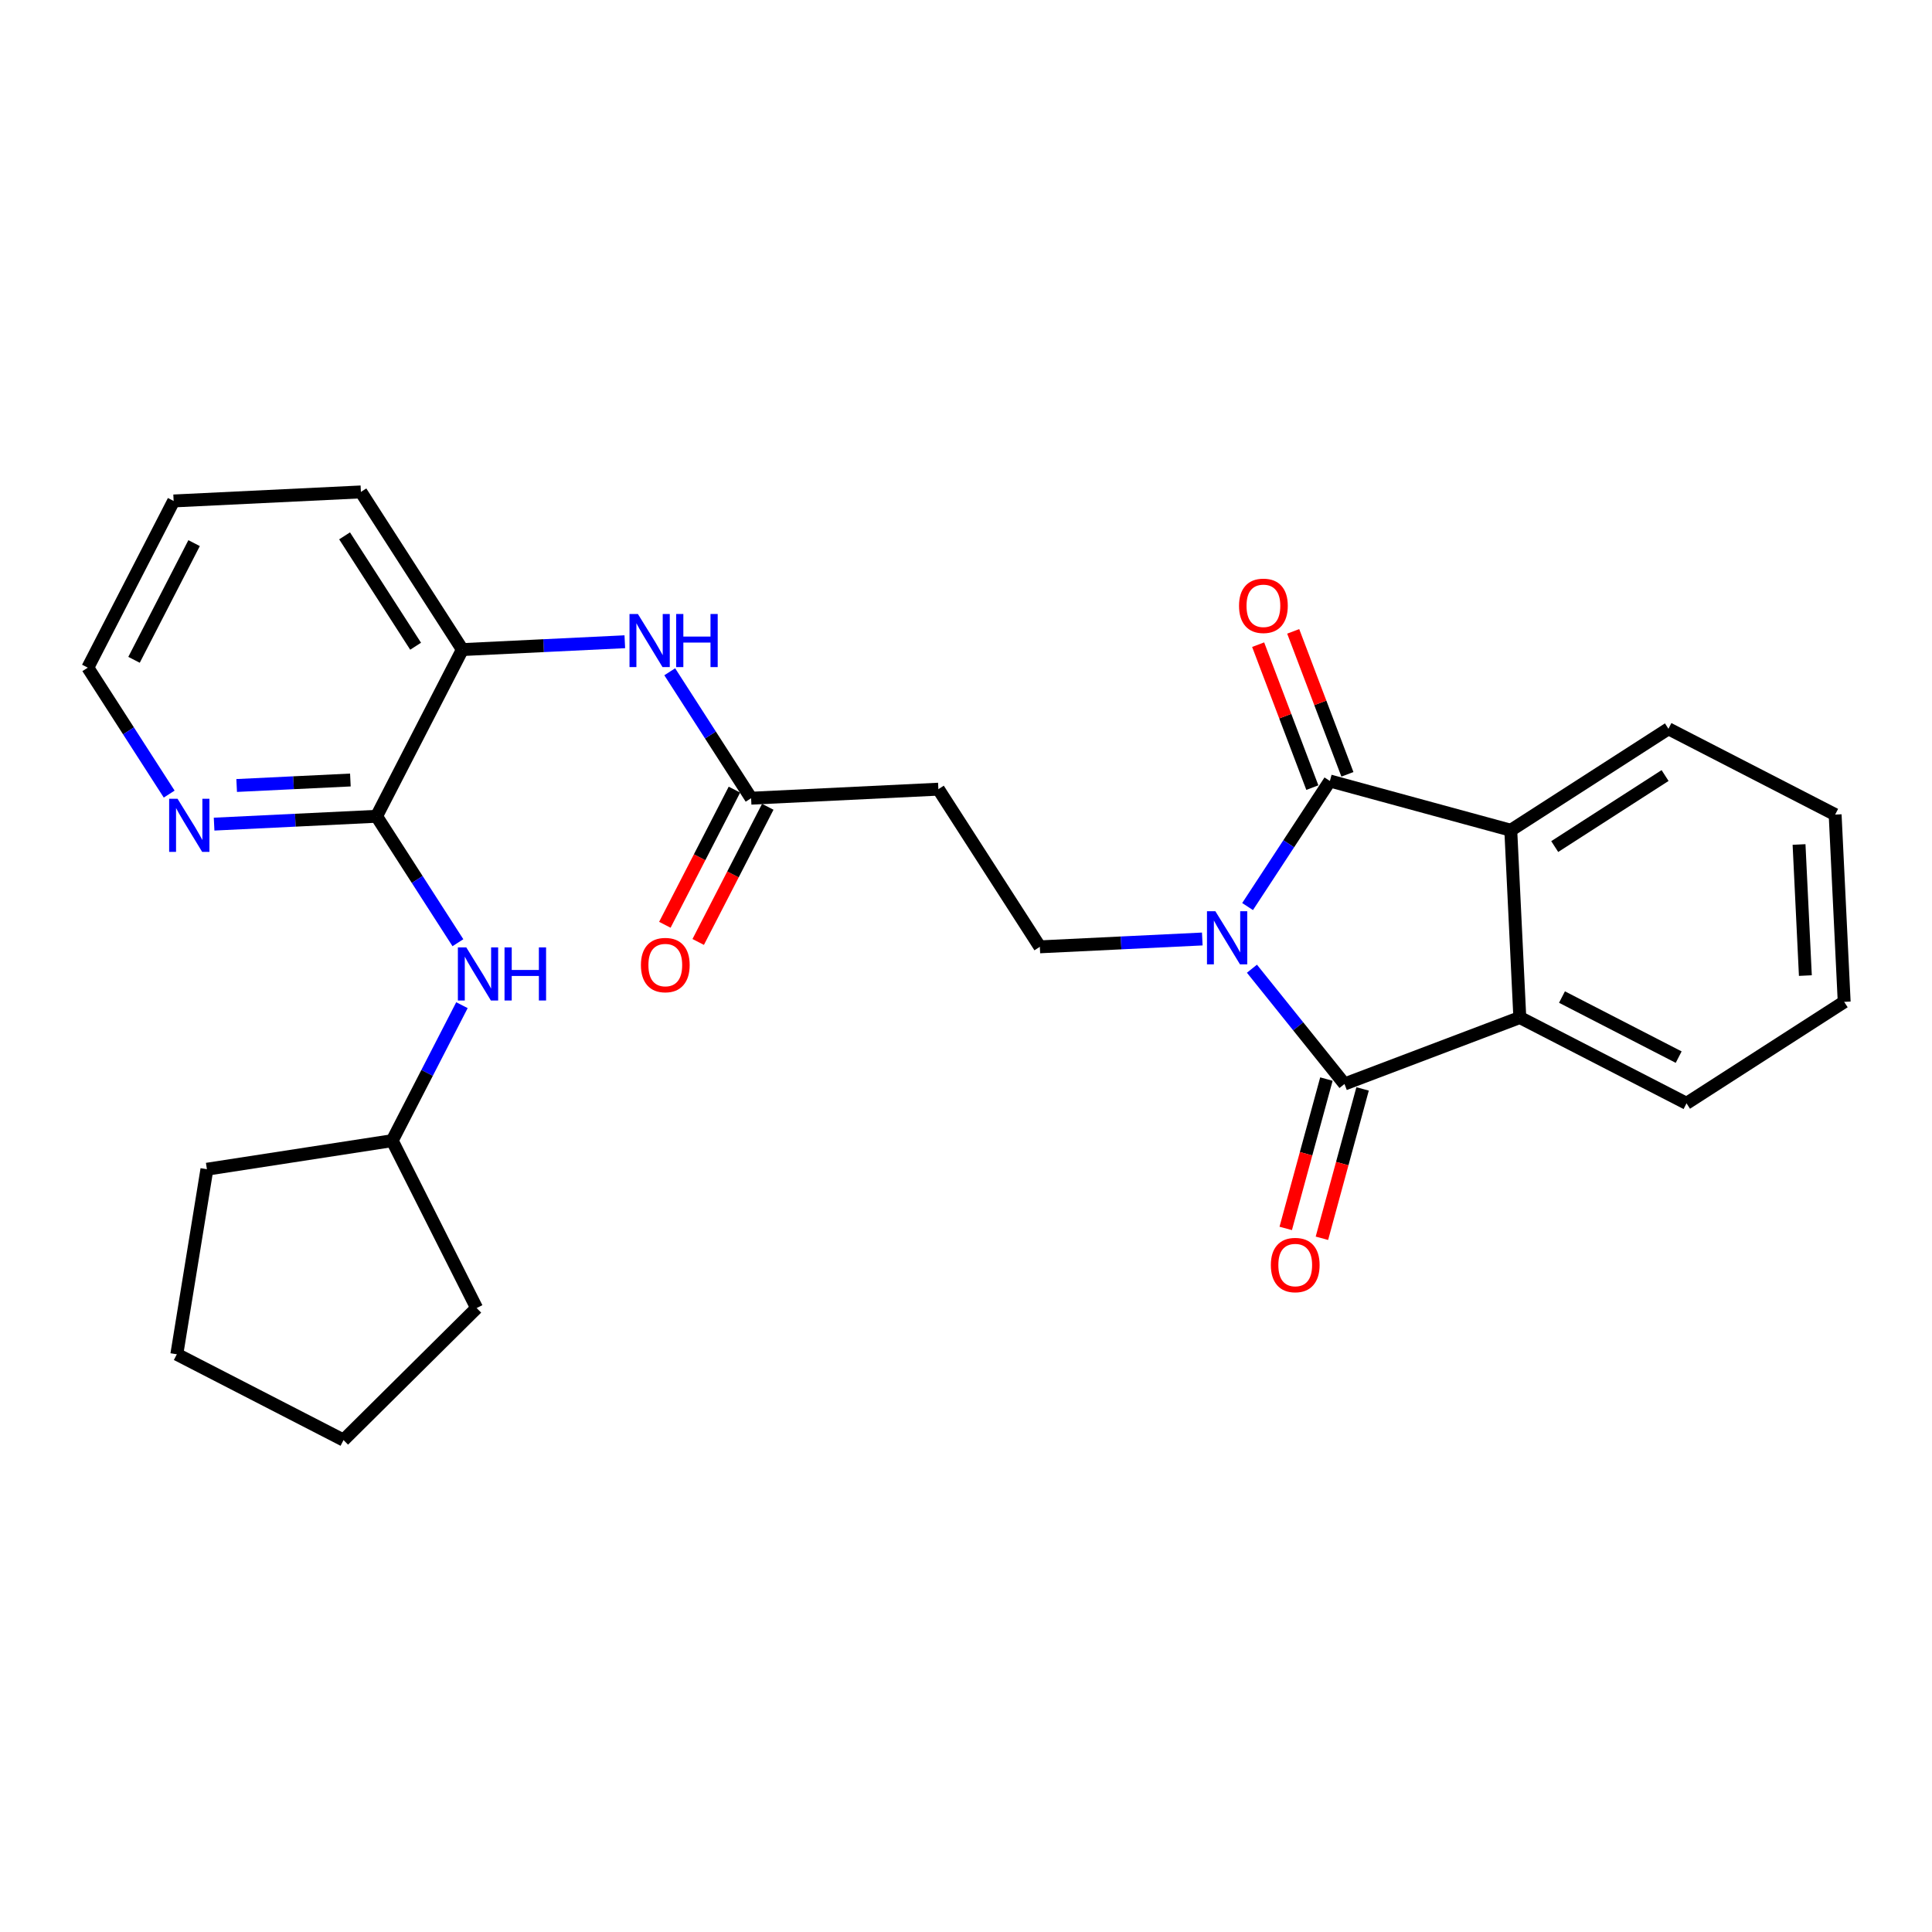 <?xml version='1.0' encoding='iso-8859-1'?>
<svg version='1.1' baseProfile='full'
              xmlns='http://www.w3.org/2000/svg'
                      xmlns:rdkit='http://www.rdkit.org/xml'
                      xmlns:xlink='http://www.w3.org/1999/xlink'
                  xml:space='preserve'
width='300px' height='300px' viewBox='0 0 300 300'>
<!-- END OF HEADER -->
<rect style='opacity:1.0;fill:#FFFFFF;stroke:none' width='300' height='300' x='0' y='0'> </rect>
<rect style='opacity:1.0;fill:#FFFFFF;stroke:none' width='300' height='300' x='0' y='0'> </rect>
<path class='bond-0 atom-0 atom-1' d='M 108.416,146.266 L 113.817,135.772' style='fill:none;fill-rule:evenodd;stroke:#FF0000;stroke-width:2.0px;stroke-linecap:butt;stroke-linejoin:miter;stroke-opacity:1' />
<path class='bond-0 atom-0 atom-1' d='M 113.817,135.772 L 119.219,125.278' style='fill:none;fill-rule:evenodd;stroke:#000000;stroke-width:2.0px;stroke-linecap:butt;stroke-linejoin:miter;stroke-opacity:1' />
<path class='bond-0 atom-0 atom-1' d='M 103.238,143.601 L 108.64,133.107' style='fill:none;fill-rule:evenodd;stroke:#FF0000;stroke-width:2.0px;stroke-linecap:butt;stroke-linejoin:miter;stroke-opacity:1' />
<path class='bond-0 atom-0 atom-1' d='M 108.64,133.107 L 114.042,122.613' style='fill:none;fill-rule:evenodd;stroke:#000000;stroke-width:2.0px;stroke-linecap:butt;stroke-linejoin:miter;stroke-opacity:1' />
<path class='bond-1 atom-1 atom-2' d='M 116.631,123.945 L 145.71,122.542' style='fill:none;fill-rule:evenodd;stroke:#000000;stroke-width:2.0px;stroke-linecap:butt;stroke-linejoin:miter;stroke-opacity:1' />
<path class='bond-14 atom-1 atom-15' d='M 116.631,123.945 L 110.314,114.129' style='fill:none;fill-rule:evenodd;stroke:#000000;stroke-width:2.0px;stroke-linecap:butt;stroke-linejoin:miter;stroke-opacity:1' />
<path class='bond-14 atom-1 atom-15' d='M 110.314,114.129 L 103.997,104.313' style='fill:none;fill-rule:evenodd;stroke:#0000FF;stroke-width:2.0px;stroke-linecap:butt;stroke-linejoin:miter;stroke-opacity:1' />
<path class='bond-2 atom-2 atom-3' d='M 145.71,122.542 L 161.466,147.024' style='fill:none;fill-rule:evenodd;stroke:#000000;stroke-width:2.0px;stroke-linecap:butt;stroke-linejoin:miter;stroke-opacity:1' />
<path class='bond-3 atom-3 atom-4' d='M 161.466,147.024 L 174.078,146.415' style='fill:none;fill-rule:evenodd;stroke:#000000;stroke-width:2.0px;stroke-linecap:butt;stroke-linejoin:miter;stroke-opacity:1' />
<path class='bond-3 atom-3 atom-4' d='M 174.078,146.415 L 186.691,145.806' style='fill:none;fill-rule:evenodd;stroke:#0000FF;stroke-width:2.0px;stroke-linecap:butt;stroke-linejoin:miter;stroke-opacity:1' />
<path class='bond-4 atom-4 atom-5' d='M 194.4,150.421 L 201.587,159.371' style='fill:none;fill-rule:evenodd;stroke:#0000FF;stroke-width:2.0px;stroke-linecap:butt;stroke-linejoin:miter;stroke-opacity:1' />
<path class='bond-4 atom-4 atom-5' d='M 201.587,159.371 L 208.773,168.321' style='fill:none;fill-rule:evenodd;stroke:#000000;stroke-width:2.0px;stroke-linecap:butt;stroke-linejoin:miter;stroke-opacity:1' />
<path class='bond-27 atom-13 atom-4' d='M 206.503,121.269 L 200.113,131.019' style='fill:none;fill-rule:evenodd;stroke:#000000;stroke-width:2.0px;stroke-linecap:butt;stroke-linejoin:miter;stroke-opacity:1' />
<path class='bond-27 atom-13 atom-4' d='M 200.113,131.019 L 193.724,140.77' style='fill:none;fill-rule:evenodd;stroke:#0000FF;stroke-width:2.0px;stroke-linecap:butt;stroke-linejoin:miter;stroke-opacity:1' />
<path class='bond-5 atom-5 atom-6' d='M 205.964,167.556 L 202.806,179.153' style='fill:none;fill-rule:evenodd;stroke:#000000;stroke-width:2.0px;stroke-linecap:butt;stroke-linejoin:miter;stroke-opacity:1' />
<path class='bond-5 atom-5 atom-6' d='M 202.806,179.153 L 199.647,190.749' style='fill:none;fill-rule:evenodd;stroke:#FF0000;stroke-width:2.0px;stroke-linecap:butt;stroke-linejoin:miter;stroke-opacity:1' />
<path class='bond-5 atom-5 atom-6' d='M 211.582,169.086 L 208.424,180.683' style='fill:none;fill-rule:evenodd;stroke:#000000;stroke-width:2.0px;stroke-linecap:butt;stroke-linejoin:miter;stroke-opacity:1' />
<path class='bond-5 atom-5 atom-6' d='M 208.424,180.683 L 205.265,192.279' style='fill:none;fill-rule:evenodd;stroke:#FF0000;stroke-width:2.0px;stroke-linecap:butt;stroke-linejoin:miter;stroke-opacity:1' />
<path class='bond-6 atom-5 atom-7' d='M 208.773,168.321 L 235.996,158' style='fill:none;fill-rule:evenodd;stroke:#000000;stroke-width:2.0px;stroke-linecap:butt;stroke-linejoin:miter;stroke-opacity:1' />
<path class='bond-7 atom-7 atom-8' d='M 235.996,158 L 261.882,171.324' style='fill:none;fill-rule:evenodd;stroke:#000000;stroke-width:2.0px;stroke-linecap:butt;stroke-linejoin:miter;stroke-opacity:1' />
<path class='bond-7 atom-7 atom-8' d='M 242.544,154.822 L 260.664,164.149' style='fill:none;fill-rule:evenodd;stroke:#000000;stroke-width:2.0px;stroke-linecap:butt;stroke-linejoin:miter;stroke-opacity:1' />
<path class='bond-30 atom-12 atom-7' d='M 234.593,128.92 L 235.996,158' style='fill:none;fill-rule:evenodd;stroke:#000000;stroke-width:2.0px;stroke-linecap:butt;stroke-linejoin:miter;stroke-opacity:1' />
<path class='bond-8 atom-8 atom-9' d='M 261.882,171.324 L 286.364,155.569' style='fill:none;fill-rule:evenodd;stroke:#000000;stroke-width:2.0px;stroke-linecap:butt;stroke-linejoin:miter;stroke-opacity:1' />
<path class='bond-9 atom-9 atom-10' d='M 286.364,155.569 L 284.96,126.49' style='fill:none;fill-rule:evenodd;stroke:#000000;stroke-width:2.0px;stroke-linecap:butt;stroke-linejoin:miter;stroke-opacity:1' />
<path class='bond-9 atom-9 atom-10' d='M 280.337,151.488 L 279.355,131.132' style='fill:none;fill-rule:evenodd;stroke:#000000;stroke-width:2.0px;stroke-linecap:butt;stroke-linejoin:miter;stroke-opacity:1' />
<path class='bond-10 atom-10 atom-11' d='M 284.96,126.49 L 259.075,113.165' style='fill:none;fill-rule:evenodd;stroke:#000000;stroke-width:2.0px;stroke-linecap:butt;stroke-linejoin:miter;stroke-opacity:1' />
<path class='bond-11 atom-11 atom-12' d='M 259.075,113.165 L 234.593,128.92' style='fill:none;fill-rule:evenodd;stroke:#000000;stroke-width:2.0px;stroke-linecap:butt;stroke-linejoin:miter;stroke-opacity:1' />
<path class='bond-11 atom-11 atom-12' d='M 258.553,120.425 L 241.416,131.454' style='fill:none;fill-rule:evenodd;stroke:#000000;stroke-width:2.0px;stroke-linecap:butt;stroke-linejoin:miter;stroke-opacity:1' />
<path class='bond-12 atom-12 atom-13' d='M 234.593,128.92 L 206.503,121.269' style='fill:none;fill-rule:evenodd;stroke:#000000;stroke-width:2.0px;stroke-linecap:butt;stroke-linejoin:miter;stroke-opacity:1' />
<path class='bond-13 atom-13 atom-14' d='M 209.225,120.237 L 205.017,109.138' style='fill:none;fill-rule:evenodd;stroke:#000000;stroke-width:2.0px;stroke-linecap:butt;stroke-linejoin:miter;stroke-opacity:1' />
<path class='bond-13 atom-13 atom-14' d='M 205.017,109.138 L 200.809,98.039' style='fill:none;fill-rule:evenodd;stroke:#FF0000;stroke-width:2.0px;stroke-linecap:butt;stroke-linejoin:miter;stroke-opacity:1' />
<path class='bond-13 atom-13 atom-14' d='M 203.78,122.301 L 199.572,111.202' style='fill:none;fill-rule:evenodd;stroke:#000000;stroke-width:2.0px;stroke-linecap:butt;stroke-linejoin:miter;stroke-opacity:1' />
<path class='bond-13 atom-13 atom-14' d='M 199.572,111.202 L 195.364,100.104' style='fill:none;fill-rule:evenodd;stroke:#FF0000;stroke-width:2.0px;stroke-linecap:butt;stroke-linejoin:miter;stroke-opacity:1' />
<path class='bond-15 atom-15 atom-16' d='M 97.021,99.649 L 84.408,100.258' style='fill:none;fill-rule:evenodd;stroke:#0000FF;stroke-width:2.0px;stroke-linecap:butt;stroke-linejoin:miter;stroke-opacity:1' />
<path class='bond-15 atom-15 atom-16' d='M 84.408,100.258 L 71.796,100.867' style='fill:none;fill-rule:evenodd;stroke:#000000;stroke-width:2.0px;stroke-linecap:butt;stroke-linejoin:miter;stroke-opacity:1' />
<path class='bond-16 atom-16 atom-17' d='M 71.796,100.867 L 56.04,76.385' style='fill:none;fill-rule:evenodd;stroke:#000000;stroke-width:2.0px;stroke-linecap:butt;stroke-linejoin:miter;stroke-opacity:1' />
<path class='bond-16 atom-16 atom-17' d='M 64.536,100.345 L 53.507,83.208' style='fill:none;fill-rule:evenodd;stroke:#000000;stroke-width:2.0px;stroke-linecap:butt;stroke-linejoin:miter;stroke-opacity:1' />
<path class='bond-28 atom-21 atom-16' d='M 58.471,126.752 L 71.796,100.867' style='fill:none;fill-rule:evenodd;stroke:#000000;stroke-width:2.0px;stroke-linecap:butt;stroke-linejoin:miter;stroke-opacity:1' />
<path class='bond-17 atom-17 atom-18' d='M 56.04,76.385 L 26.961,77.788' style='fill:none;fill-rule:evenodd;stroke:#000000;stroke-width:2.0px;stroke-linecap:butt;stroke-linejoin:miter;stroke-opacity:1' />
<path class='bond-18 atom-18 atom-19' d='M 26.961,77.788 L 13.636,103.674' style='fill:none;fill-rule:evenodd;stroke:#000000;stroke-width:2.0px;stroke-linecap:butt;stroke-linejoin:miter;stroke-opacity:1' />
<path class='bond-18 atom-18 atom-19' d='M 30.139,84.336 L 20.812,102.456' style='fill:none;fill-rule:evenodd;stroke:#000000;stroke-width:2.0px;stroke-linecap:butt;stroke-linejoin:miter;stroke-opacity:1' />
<path class='bond-19 atom-19 atom-20' d='M 13.636,103.674 L 19.953,113.489' style='fill:none;fill-rule:evenodd;stroke:#000000;stroke-width:2.0px;stroke-linecap:butt;stroke-linejoin:miter;stroke-opacity:1' />
<path class='bond-19 atom-19 atom-20' d='M 19.953,113.489 L 26.27,123.305' style='fill:none;fill-rule:evenodd;stroke:#0000FF;stroke-width:2.0px;stroke-linecap:butt;stroke-linejoin:miter;stroke-opacity:1' />
<path class='bond-20 atom-20 atom-21' d='M 33.246,127.97 L 45.859,127.361' style='fill:none;fill-rule:evenodd;stroke:#0000FF;stroke-width:2.0px;stroke-linecap:butt;stroke-linejoin:miter;stroke-opacity:1' />
<path class='bond-20 atom-20 atom-21' d='M 45.859,127.361 L 58.471,126.752' style='fill:none;fill-rule:evenodd;stroke:#000000;stroke-width:2.0px;stroke-linecap:butt;stroke-linejoin:miter;stroke-opacity:1' />
<path class='bond-20 atom-20 atom-21' d='M 36.749,121.971 L 45.578,121.545' style='fill:none;fill-rule:evenodd;stroke:#0000FF;stroke-width:2.0px;stroke-linecap:butt;stroke-linejoin:miter;stroke-opacity:1' />
<path class='bond-20 atom-20 atom-21' d='M 45.578,121.545 L 54.407,121.119' style='fill:none;fill-rule:evenodd;stroke:#000000;stroke-width:2.0px;stroke-linecap:butt;stroke-linejoin:miter;stroke-opacity:1' />
<path class='bond-21 atom-21 atom-22' d='M 58.471,126.752 L 64.788,136.568' style='fill:none;fill-rule:evenodd;stroke:#000000;stroke-width:2.0px;stroke-linecap:butt;stroke-linejoin:miter;stroke-opacity:1' />
<path class='bond-21 atom-21 atom-22' d='M 64.788,136.568 L 71.105,146.384' style='fill:none;fill-rule:evenodd;stroke:#0000FF;stroke-width:2.0px;stroke-linecap:butt;stroke-linejoin:miter;stroke-opacity:1' />
<path class='bond-22 atom-22 atom-23' d='M 71.73,156.084 L 66.316,166.602' style='fill:none;fill-rule:evenodd;stroke:#0000FF;stroke-width:2.0px;stroke-linecap:butt;stroke-linejoin:miter;stroke-opacity:1' />
<path class='bond-22 atom-22 atom-23' d='M 66.316,166.602 L 60.902,177.12' style='fill:none;fill-rule:evenodd;stroke:#000000;stroke-width:2.0px;stroke-linecap:butt;stroke-linejoin:miter;stroke-opacity:1' />
<path class='bond-23 atom-23 atom-24' d='M 60.902,177.12 L 74.012,203.114' style='fill:none;fill-rule:evenodd;stroke:#000000;stroke-width:2.0px;stroke-linecap:butt;stroke-linejoin:miter;stroke-opacity:1' />
<path class='bond-29 atom-27 atom-23' d='M 32.129,181.555 L 60.902,177.12' style='fill:none;fill-rule:evenodd;stroke:#000000;stroke-width:2.0px;stroke-linecap:butt;stroke-linejoin:miter;stroke-opacity:1' />
<path class='bond-24 atom-24 atom-25' d='M 74.012,203.114 L 53.341,223.615' style='fill:none;fill-rule:evenodd;stroke:#000000;stroke-width:2.0px;stroke-linecap:butt;stroke-linejoin:miter;stroke-opacity:1' />
<path class='bond-25 atom-25 atom-26' d='M 53.341,223.615 L 27.455,210.291' style='fill:none;fill-rule:evenodd;stroke:#000000;stroke-width:2.0px;stroke-linecap:butt;stroke-linejoin:miter;stroke-opacity:1' />
<path class='bond-26 atom-26 atom-27' d='M 27.455,210.291 L 32.129,181.555' style='fill:none;fill-rule:evenodd;stroke:#000000;stroke-width:2.0px;stroke-linecap:butt;stroke-linejoin:miter;stroke-opacity:1' />
<path  class='atom-0' d='M 99.522 149.854
Q 99.522 147.874, 100.5 146.768
Q 101.478 145.661, 103.306 145.661
Q 105.135 145.661, 106.113 146.768
Q 107.091 147.874, 107.091 149.854
Q 107.091 151.857, 106.101 152.998
Q 105.111 154.128, 103.306 154.128
Q 101.49 154.128, 100.5 152.998
Q 99.522 151.869, 99.522 149.854
M 103.306 153.196
Q 104.564 153.196, 105.239 152.358
Q 105.927 151.507, 105.927 149.854
Q 105.927 148.235, 105.239 147.42
Q 104.564 146.593, 103.306 146.593
Q 102.049 146.593, 101.362 147.408
Q 100.686 148.223, 100.686 149.854
Q 100.686 151.519, 101.362 152.358
Q 102.049 153.196, 103.306 153.196
' fill='#FF0000'/>
<path  class='atom-4' d='M 188.723 141.498
L 191.425 145.865
Q 191.692 146.295, 192.123 147.076
Q 192.554 147.856, 192.578 147.903
L 192.578 141.498
L 193.672 141.498
L 193.672 149.743
L 192.543 149.743
L 189.643 144.968
Q 189.305 144.409, 188.944 143.768
Q 188.595 143.128, 188.49 142.93
L 188.49 149.743
L 187.419 149.743
L 187.419 141.498
L 188.723 141.498
' fill='#0000FF'/>
<path  class='atom-6' d='M 197.337 196.434
Q 197.337 194.455, 198.316 193.348
Q 199.294 192.242, 201.122 192.242
Q 202.95 192.242, 203.929 193.348
Q 204.907 194.455, 204.907 196.434
Q 204.907 198.437, 203.917 199.579
Q 202.927 200.708, 201.122 200.708
Q 199.305 200.708, 198.316 199.579
Q 197.337 198.449, 197.337 196.434
M 201.122 199.777
Q 202.38 199.777, 203.055 198.938
Q 203.742 198.088, 203.742 196.434
Q 203.742 194.816, 203.055 194.001
Q 202.38 193.174, 201.122 193.174
Q 199.864 193.174, 199.177 193.989
Q 198.502 194.804, 198.502 196.434
Q 198.502 198.1, 199.177 198.938
Q 199.864 199.777, 201.122 199.777
' fill='#FF0000'/>
<path  class='atom-14' d='M 192.397 94.07
Q 192.397 92.09, 193.375 90.984
Q 194.353 89.877, 196.182 89.877
Q 198.01 89.877, 198.988 90.984
Q 199.966 92.09, 199.966 94.07
Q 199.966 96.073, 198.977 97.214
Q 197.987 98.344, 196.182 98.344
Q 194.365 98.344, 193.375 97.214
Q 192.397 96.084, 192.397 94.07
M 196.182 97.412
Q 197.439 97.412, 198.115 96.573
Q 198.802 95.723, 198.802 94.07
Q 198.802 92.451, 198.115 91.636
Q 197.439 90.809, 196.182 90.809
Q 194.924 90.809, 194.237 91.624
Q 193.561 92.439, 193.561 94.07
Q 193.561 95.735, 194.237 96.573
Q 194.924 97.412, 196.182 97.412
' fill='#FF0000'/>
<path  class='atom-15' d='M 99.053 95.341
L 101.755 99.708
Q 102.022 100.139, 102.453 100.919
Q 102.884 101.699, 102.908 101.746
L 102.908 95.341
L 104.002 95.341
L 104.002 103.586
L 102.873 103.586
L 99.973 98.811
Q 99.635 98.252, 99.274 97.612
Q 98.925 96.971, 98.82 96.773
L 98.82 103.586
L 97.749 103.586
L 97.749 95.341
L 99.053 95.341
' fill='#0000FF'/>
<path  class='atom-15' d='M 104.992 95.341
L 106.11 95.341
L 106.11 98.846
L 110.326 98.846
L 110.326 95.341
L 111.444 95.341
L 111.444 103.586
L 110.326 103.586
L 110.326 99.778
L 106.11 99.778
L 106.11 103.586
L 104.992 103.586
L 104.992 95.341
' fill='#0000FF'/>
<path  class='atom-20' d='M 27.569 124.033
L 30.271 128.4
Q 30.539 128.831, 30.97 129.611
Q 31.401 130.391, 31.424 130.438
L 31.424 124.033
L 32.519 124.033
L 32.519 132.278
L 31.389 132.278
L 28.489 127.503
Q 28.151 126.944, 27.79 126.304
Q 27.441 125.663, 27.336 125.465
L 27.336 132.278
L 26.265 132.278
L 26.265 124.033
L 27.569 124.033
' fill='#0000FF'/>
<path  class='atom-22' d='M 72.404 147.112
L 75.106 151.479
Q 75.374 151.909, 75.805 152.69
Q 76.236 153.47, 76.259 153.517
L 76.259 147.112
L 77.353 147.112
L 77.353 155.357
L 76.224 155.357
L 73.324 150.582
Q 72.986 150.023, 72.625 149.382
Q 72.276 148.742, 72.171 148.544
L 72.171 155.357
L 71.1 155.357
L 71.1 147.112
L 72.404 147.112
' fill='#0000FF'/>
<path  class='atom-22' d='M 78.343 147.112
L 79.461 147.112
L 79.461 150.617
L 83.677 150.617
L 83.677 147.112
L 84.795 147.112
L 84.795 155.357
L 83.677 155.357
L 83.677 151.548
L 79.461 151.548
L 79.461 155.357
L 78.343 155.357
L 78.343 147.112
' fill='#0000FF'/>
</svg>
